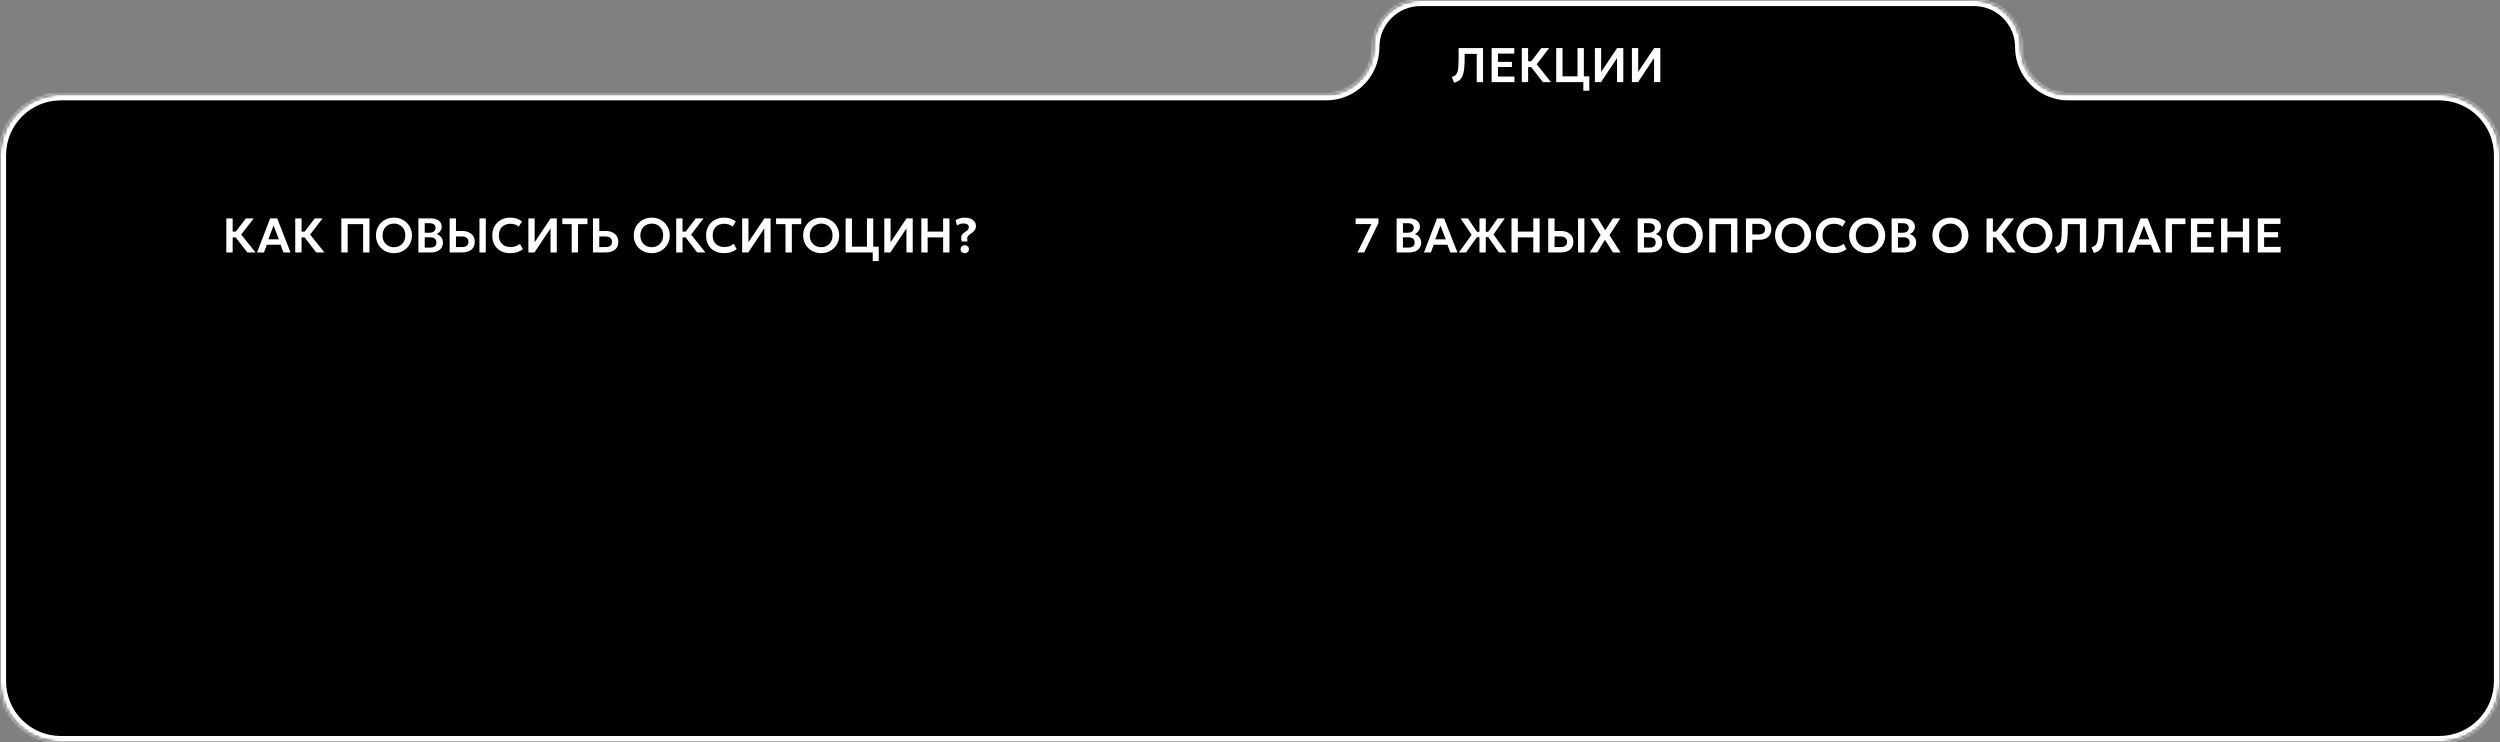 <?xml version="1.0" encoding="UTF-8"?> <svg xmlns="http://www.w3.org/2000/svg" width="822" height="244" viewBox="0 0 822 244" fill="none"><rect x="0" y="0" width="822" height="244" fill="#808080" stroke="none"/><mask id="path-1-inside-1_3492_460" fill="white"><path d="M664.555 15.5C664.555 24.06 671.494 31 680.055 31H802C813.046 31 822 39.954 822 51V224C822 235.046 813.046 244 802 244H20C8.954 244 0 235.046 0 224V51C0 39.954 8.954 31 20 31H436.055C444.615 31 451.555 24.06 451.555 15.5V15.5C451.555 6.94 458.494 0 467.055 0H649.055C657.615 0 664.555 6.94 664.555 15.5V15.5Z"></path></mask><path d="M664.555 15.5C664.555 24.06 671.494 31 680.055 31H802C813.046 31 822 39.954 822 51V224C822 235.046 813.046 244 802 244H20C8.954 244 0 235.046 0 224V51C0 39.954 8.954 31 20 31H436.055C444.615 31 451.555 24.06 451.555 15.5V15.5C451.555 6.94 458.494 0 467.055 0H649.055C657.615 0 664.555 6.94 664.555 15.5V15.5Z" fill="black"></path><path d="M680.055 31V33H802V31V29H680.055V31ZM822 51H820V224H822H824V51H822ZM802 244V242H20V244V246H802V244ZM0 224H2V51H0H-2V224H0ZM20 31V33H436.055V31V29H20V31ZM467.055 0V2H649.055V0V-2H467.055V0ZM649.055 0V2C656.511 2 662.555 8.044 662.555 15.5H664.555H666.555C666.555 5.835 658.72 -2 649.055 -2V0ZM451.555 15.5H453.555C453.555 8.044 459.599 2 467.055 2V0V-2C457.39 -2 449.555 5.835 449.555 15.5H451.555ZM436.055 31V33C445.72 33 453.555 25.165 453.555 15.5H451.555H449.555C449.555 22.956 443.511 29 436.055 29V31ZM0 51H2C2 41.059 10.059 33 20 33V31V29C7.85 29 -2 38.85 -2 51H0ZM20 244V242C10.059 242 2 233.941 2 224H0H-2C-2 236.15 7.85 246 20 246V244ZM822 224H820C820 233.941 811.941 242 802 242V244V246C814.15 246 824 236.15 824 224H822ZM802 31V33C811.941 33 820 41.059 820 51H822H824C824 38.85 814.15 29 802 29V31ZM680.055 31V29C672.599 29 666.555 22.956 666.555 15.5H664.555H662.555C662.555 25.165 670.39 33 680.055 33V31Z" fill="white" mask="url(#path-1-inside-1_3492_460)"></path><path d="M478.104 27.2L477.36 25.288C477.723 25.176 478.029 25.045 478.28 24.896C478.536 24.741 478.749 24.533 478.92 24.272C479.091 24.011 479.224 23.667 479.32 23.24C479.421 22.808 479.491 22.264 479.528 21.608C479.571 20.947 479.592 20.141 479.592 19.192V15.8L487.624 15.8V27H485.544V17.704H481.576V19.112C481.576 20.264 481.539 21.261 481.464 22.104C481.395 22.947 481.28 23.661 481.12 24.248C480.96 24.835 480.744 25.32 480.472 25.704C480.205 26.088 479.877 26.397 479.488 26.632C479.099 26.867 478.637 27.056 478.104 27.2ZM490.447 27V15.8L497.895 15.8V17.624H492.527V20.336L497.119 20.336V22.04L492.527 22.04V25.16L497.951 25.16V27L490.447 27ZM507.289 27L502.729 21.128L506.801 15.8L509.377 15.8L505.265 21.12L509.969 27H507.289ZM500.369 27V15.8H502.449V20.152H504.537V22.056H502.449V27H500.369ZM511.682 27V15.8L513.762 15.8V25.096H518.69V15.8H520.77V27H511.682ZM520.594 29.84V27H519.554V25.096H522.562V29.84H520.594ZM524.4 27V15.8H526.464V23.648L531.712 15.8H533.744V27H531.68V19.088L526.416 27H524.4ZM536.572 27V15.8H538.636V23.648L543.884 15.8H545.916V27H543.852V19.088L538.588 27L536.572 27Z" fill="white"></path><path d="M81.336 83L76.776 77.128L80.848 71.8H83.424L79.312 77.12L84.016 83H81.336ZM74.416 83V71.8H76.496V76.152H78.584V78.056H76.496V83H74.416ZM84.527 83L88.823 71.8H91.143L95.527 83H93.183L92.231 80.464H87.727L86.807 83H84.527ZM88.239 78.696H91.703L89.943 74.152L88.239 78.696ZM103.992 83L99.432 77.128L103.504 71.8H106.08L101.968 77.12L106.672 83H103.992ZM97.072 83V71.8H99.152V76.152H101.24V78.056H99.152V83H97.072ZM112.229 83V71.8H121.477V83H119.397V73.704H114.309V83H112.229ZM129.531 83.24C128.683 83.24 127.896 83.093 127.171 82.8C126.451 82.501 125.824 82.088 125.291 81.56C124.757 81.032 124.344 80.413 124.051 79.704C123.757 78.995 123.611 78.227 123.611 77.4C123.611 76.568 123.757 75.797 124.051 75.088C124.344 74.379 124.757 73.76 125.291 73.232C125.824 72.704 126.451 72.293 127.171 72C127.896 71.707 128.683 71.56 129.531 71.56C130.373 71.56 131.155 71.709 131.875 72.008C132.595 72.307 133.221 72.723 133.755 73.256C134.288 73.789 134.704 74.411 135.003 75.12C135.301 75.824 135.451 76.584 135.451 77.4C135.451 78.227 135.301 78.995 135.003 79.704C134.704 80.413 134.288 81.032 133.755 81.56C133.221 82.088 132.595 82.501 131.875 82.8C131.155 83.093 130.373 83.24 129.531 83.24ZM129.531 81.28C130.059 81.28 130.549 81.189 131.003 81.008C131.461 80.821 131.859 80.56 132.195 80.224C132.536 79.883 132.8 79.475 132.987 79C133.179 78.52 133.275 77.987 133.275 77.4C133.275 76.616 133.109 75.933 132.779 75.352C132.448 74.771 132 74.32 131.435 74C130.869 73.68 130.235 73.52 129.531 73.52C128.997 73.52 128.504 73.611 128.051 73.792C127.597 73.973 127.2 74.235 126.859 74.576C126.523 74.917 126.259 75.325 126.067 75.8C125.88 76.275 125.787 76.808 125.787 77.4C125.787 78.184 125.949 78.867 126.275 79.448C126.605 80.029 127.053 80.48 127.619 80.8C128.184 81.12 128.821 81.28 129.531 81.28ZM137.572 83V71.8H141.58C142.674 71.8 143.554 72.04 144.22 72.52C144.892 72.995 145.228 73.699 145.228 74.632C145.228 74.979 145.148 75.307 144.988 75.616C144.828 75.925 144.62 76.197 144.364 76.432C144.108 76.661 143.836 76.837 143.548 76.96C144.156 77.152 144.658 77.496 145.052 77.992C145.447 78.488 145.644 79.093 145.644 79.808C145.644 80.437 145.484 80.992 145.164 81.472C144.85 81.952 144.399 82.328 143.812 82.6C143.226 82.867 142.532 83 141.732 83H137.572ZM139.652 81.408H141.404C142.103 81.408 142.626 81.269 142.972 80.992C143.319 80.709 143.492 80.288 143.492 79.728C143.492 79.179 143.319 78.757 142.972 78.464C142.631 78.171 142.111 78.024 141.412 78.024H139.652V81.408ZM139.652 76.52H141.276C141.666 76.52 142.004 76.456 142.292 76.328C142.58 76.2 142.804 76.016 142.964 75.776C143.124 75.531 143.204 75.24 143.204 74.904C143.204 74.413 143.034 74.04 142.692 73.784C142.356 73.523 141.874 73.392 141.244 73.392H139.652V76.52ZM147.838 83V71.8H149.918V75.944H151.958C152.763 75.944 153.475 76.085 154.094 76.368C154.718 76.645 155.209 77.048 155.566 77.576C155.923 78.104 156.102 78.739 156.102 79.48C156.102 80.045 156.009 80.547 155.822 80.984C155.635 81.421 155.363 81.789 155.006 82.088C154.649 82.387 154.209 82.613 153.686 82.768C153.169 82.923 152.577 83 151.91 83H147.838ZM149.918 81.232H151.902C152.569 81.232 153.089 81.093 153.462 80.816C153.835 80.539 154.022 80.107 154.022 79.52C154.022 78.933 153.83 78.493 153.446 78.2C153.067 77.901 152.558 77.752 151.918 77.752H149.918V81.232ZM157.646 83V71.8H159.726V83H157.646ZM167.685 83.24C166.522 83.24 165.503 83 164.629 82.52C163.754 82.04 163.074 81.365 162.589 80.496C162.103 79.621 161.861 78.595 161.861 77.416C161.861 76.557 162.002 75.773 162.285 75.064C162.573 74.349 162.978 73.731 163.501 73.208C164.029 72.68 164.647 72.275 165.357 71.992C166.071 71.704 166.855 71.56 167.709 71.56C168.589 71.56 169.341 71.672 169.965 71.896C170.589 72.115 171.143 72.427 171.629 72.832L170.565 74.536C170.223 74.211 169.823 73.971 169.365 73.816C168.911 73.656 168.407 73.576 167.853 73.576C167.261 73.576 166.73 73.664 166.261 73.84C165.791 74.016 165.391 74.272 165.061 74.608C164.73 74.939 164.477 75.339 164.301 75.808C164.125 76.277 164.037 76.805 164.037 77.392C164.037 78.197 164.194 78.885 164.509 79.456C164.823 80.021 165.271 80.456 165.853 80.76C166.434 81.064 167.125 81.216 167.925 81.216C168.463 81.216 168.989 81.133 169.501 80.968C170.018 80.803 170.506 80.539 170.965 80.176L171.925 81.928C171.391 82.344 170.773 82.667 170.069 82.896C169.37 83.125 168.575 83.24 167.685 83.24ZM173.729 83V71.8H175.793V79.648L181.041 71.8H183.073V83H181.009V75.088L175.745 83H173.729ZM187.972 83V73.704H184.876V71.8H193.156V73.704H190.06V83H187.972ZM194.963 83V71.8H197.043V75.944H199.163C199.968 75.944 200.68 76.085 201.299 76.368C201.923 76.645 202.414 77.048 202.771 77.576C203.128 78.104 203.307 78.739 203.307 79.48C203.307 80.045 203.214 80.547 203.027 80.984C202.84 81.421 202.568 81.789 202.211 82.088C201.854 82.387 201.414 82.613 200.891 82.768C200.374 82.923 199.782 83 199.115 83H194.963ZM197.043 81.232H199.107C199.774 81.232 200.294 81.093 200.667 80.816C201.04 80.539 201.227 80.107 201.227 79.52C201.227 78.933 201.035 78.493 200.651 78.2C200.272 77.901 199.763 77.752 199.123 77.752H197.043V81.232ZM214.296 83.24C213.448 83.24 212.662 83.093 211.936 82.8C211.216 82.501 210.59 82.088 210.056 81.56C209.523 81.032 209.11 80.413 208.816 79.704C208.523 78.995 208.376 78.227 208.376 77.4C208.376 76.568 208.523 75.797 208.816 75.088C209.11 74.379 209.523 73.76 210.056 73.232C210.59 72.704 211.216 72.293 211.936 72C212.662 71.707 213.448 71.56 214.296 71.56C215.139 71.56 215.92 71.709 216.64 72.008C217.36 72.307 217.987 72.723 218.52 73.256C219.054 73.789 219.47 74.411 219.768 75.12C220.067 75.824 220.216 76.584 220.216 77.4C220.216 78.227 220.067 78.995 219.768 79.704C219.47 80.413 219.054 81.032 218.52 81.56C217.987 82.088 217.36 82.501 216.64 82.8C215.92 83.093 215.139 83.24 214.296 83.24ZM214.296 81.28C214.824 81.28 215.315 81.189 215.768 81.008C216.227 80.821 216.624 80.56 216.96 80.224C217.302 79.883 217.566 79.475 217.752 79C217.944 78.52 218.04 77.987 218.04 77.4C218.04 76.616 217.875 75.933 217.544 75.352C217.214 74.771 216.766 74.32 216.2 74C215.635 73.68 215 73.52 214.296 73.52C213.763 73.52 213.27 73.611 212.816 73.792C212.363 73.973 211.966 74.235 211.624 74.576C211.288 74.917 211.024 75.325 210.832 75.8C210.646 76.275 210.552 76.808 210.552 77.4C210.552 78.184 210.715 78.867 211.04 79.448C211.371 80.029 211.819 80.48 212.384 80.8C212.95 81.12 213.587 81.28 214.296 81.28ZM229.258 83L224.698 77.128L228.77 71.8H231.346L227.234 77.12L231.938 83H229.258ZM222.338 83V71.8H224.418V76.152H226.506V78.056H224.418V83H222.338ZM237.982 83.24C236.819 83.24 235.8 83 234.926 82.52C234.051 82.04 233.371 81.365 232.886 80.496C232.4 79.621 232.158 78.595 232.158 77.416C232.158 76.557 232.299 75.773 232.582 75.064C232.87 74.349 233.275 73.731 233.798 73.208C234.326 72.68 234.944 72.275 235.654 71.992C236.368 71.704 237.152 71.56 238.006 71.56C238.886 71.56 239.638 71.672 240.262 71.896C240.886 72.115 241.44 72.427 241.926 72.832L240.862 74.536C240.52 74.211 240.12 73.971 239.661 73.816C239.208 73.656 238.704 73.576 238.15 73.576C237.558 73.576 237.027 73.664 236.558 73.84C236.088 74.016 235.688 74.272 235.358 74.608C235.027 74.939 234.774 75.339 234.598 75.808C234.422 76.277 234.334 76.805 234.334 77.392C234.334 78.197 234.491 78.885 234.806 79.456C235.12 80.021 235.568 80.456 236.15 80.76C236.731 81.064 237.422 81.216 238.222 81.216C238.76 81.216 239.286 81.133 239.798 80.968C240.315 80.803 240.803 80.539 241.262 80.176L242.222 81.928C241.688 82.344 241.07 82.667 240.366 82.896C239.667 83.125 238.872 83.24 237.982 83.24ZM244.025 83V71.8H246.089V79.648L251.337 71.8H253.369V83H251.305V75.088L246.041 83H244.025ZM258.269 83V73.704H255.173V71.8H263.453V73.704H260.357V83H258.269ZM269.999 83.24C269.151 83.24 268.365 83.093 267.639 82.8C266.919 82.501 266.293 82.088 265.759 81.56C265.226 81.032 264.813 80.413 264.519 79.704C264.226 78.995 264.079 78.227 264.079 77.4C264.079 76.568 264.226 75.797 264.519 75.088C264.813 74.379 265.226 73.76 265.759 73.232C266.293 72.704 266.919 72.293 267.639 72C268.365 71.707 269.151 71.56 269.999 71.56C270.842 71.56 271.623 71.709 272.343 72.008C273.063 72.307 273.69 72.723 274.223 73.256C274.757 73.789 275.173 74.411 275.471 75.12C275.77 75.824 275.919 76.584 275.919 77.4C275.919 78.227 275.77 78.995 275.471 79.704C275.173 80.413 274.757 81.032 274.223 81.56C273.69 82.088 273.063 82.501 272.343 82.8C271.623 83.093 270.842 83.24 269.999 83.24ZM269.999 81.28C270.527 81.28 271.018 81.189 271.471 81.008C271.93 80.821 272.327 80.56 272.663 80.224C273.005 79.883 273.269 79.475 273.455 79C273.647 78.52 273.743 77.987 273.743 77.4C273.743 76.616 273.578 75.933 273.247 75.352C272.917 74.771 272.469 74.32 271.903 74C271.338 73.68 270.703 73.52 269.999 73.52C269.466 73.52 268.973 73.611 268.519 73.792C268.066 73.973 267.669 74.235 267.327 74.576C266.991 74.917 266.727 75.325 266.535 75.8C266.349 76.275 266.255 76.808 266.255 77.4C266.255 78.184 266.418 78.867 266.743 79.448C267.074 80.029 267.522 80.48 268.087 80.8C268.653 81.12 269.29 81.28 269.999 81.28ZM278.041 83V71.8H280.121V81.096H285.049V71.8H287.129V83H278.041ZM286.953 85.84V83H285.913V81.096H288.921V85.84H286.953ZM290.76 83V71.8H292.824V79.648L298.072 71.8H300.104V83H298.04V75.088L292.776 83H290.76ZM302.932 83V71.8H305.012V76.152H310.1V71.8H312.18V83H310.1V78.056H305.012V83H302.932ZM316.202 79.392C316.063 78.811 316.012 78.339 316.05 77.976C316.087 77.608 316.207 77.299 316.41 77.048C316.618 76.797 316.903 76.555 317.266 76.32C317.778 75.989 318.119 75.712 318.29 75.488C318.46 75.264 318.546 75.016 318.546 74.744C318.546 74.317 318.394 74 318.09 73.792C317.791 73.579 317.359 73.472 316.794 73.472C316.378 73.472 315.999 73.531 315.658 73.648C315.322 73.765 314.996 73.931 314.682 74.144L314.194 72.456C314.354 72.312 314.583 72.173 314.882 72.04C315.18 71.901 315.532 71.787 315.938 71.696C316.343 71.605 316.78 71.56 317.25 71.56C317.943 71.56 318.564 71.672 319.114 71.896C319.663 72.12 320.095 72.44 320.41 72.856C320.73 73.272 320.89 73.765 320.89 74.336C320.89 74.661 320.831 74.965 320.714 75.248C320.596 75.531 320.399 75.811 320.122 76.088C319.85 76.365 319.479 76.661 319.01 76.976C318.684 77.189 318.444 77.395 318.29 77.592C318.14 77.789 318.055 78.027 318.034 78.304C318.018 78.576 318.042 78.939 318.106 79.392H316.202ZM317.218 83.24C316.844 83.24 316.522 83.123 316.25 82.888C315.978 82.648 315.842 82.331 315.842 81.936C315.842 81.669 315.903 81.437 316.026 81.24C316.154 81.043 316.322 80.891 316.53 80.784C316.738 80.677 316.967 80.624 317.218 80.624C317.596 80.624 317.919 80.744 318.186 80.984C318.458 81.219 318.594 81.536 318.594 81.936C318.594 82.197 318.53 82.427 318.402 82.624C318.279 82.821 318.114 82.973 317.906 83.08C317.698 83.187 317.468 83.24 317.218 83.24Z" fill="white"></path><path d="M446.336 83L450.928 73.664H445.736V71.8H453.24V73.312L448.544 83H446.336ZM459.213 83V71.8H463.221C464.314 71.8 465.194 72.04 465.861 72.52C466.533 72.995 466.869 73.699 466.869 74.632C466.869 74.979 466.789 75.307 466.629 75.616C466.469 75.925 466.261 76.197 466.005 76.432C465.749 76.661 465.477 76.837 465.189 76.96C465.797 77.152 466.298 77.496 466.693 77.992C467.088 78.488 467.285 79.093 467.285 79.808C467.285 80.437 467.125 80.992 466.805 81.472C466.49 81.952 466.04 82.328 465.453 82.6C464.866 82.867 464.173 83 463.373 83H459.213ZM461.293 81.408H463.045C463.744 81.408 464.266 81.269 464.613 80.992C464.96 80.709 465.133 80.288 465.133 79.728C465.133 79.179 464.96 78.757 464.613 78.464C464.272 78.171 463.752 78.024 463.053 78.024H461.293V81.408ZM461.293 76.52H462.917C463.306 76.52 463.645 76.456 463.933 76.328C464.221 76.2 464.445 76.016 464.605 75.776C464.765 75.531 464.845 75.24 464.845 74.904C464.845 74.413 464.674 74.04 464.333 73.784C463.997 73.523 463.514 73.392 462.885 73.392H461.293V76.52ZM468.199 83L472.495 71.8H474.815L479.199 83H476.855L475.903 80.464H471.399L470.479 83H468.199ZM471.911 78.696H475.375L473.615 74.152L471.911 78.696ZM492.838 83L488.734 77.104L492.398 71.8H494.774L491.07 77.096L495.302 83H492.838ZM479.67 83L483.878 77.208L480.23 71.8H482.678L486.214 77.12L482.046 83H479.67ZM486.446 83V77.968H484.566V76.208H486.446V71.8H488.526V76.208H490.406V77.968H488.526V83H486.446ZM496.979 83V71.8H499.059V76.152H504.147V71.8H506.227V83H504.147V78.056H499.059V83H496.979ZM509.057 83V71.8H511.137V75.944H513.177C513.982 75.944 514.694 76.085 515.313 76.368C515.937 76.645 516.427 77.048 516.785 77.576C517.142 78.104 517.321 78.739 517.321 79.48C517.321 80.045 517.227 80.547 517.041 80.984C516.854 81.421 516.582 81.789 516.225 82.088C515.867 82.387 515.427 82.613 514.905 82.768C514.387 82.923 513.795 83 513.129 83H509.057ZM511.137 81.232H513.121C513.787 81.232 514.307 81.093 514.681 80.816C515.054 80.539 515.241 80.107 515.241 79.52C515.241 78.933 515.049 78.493 514.665 78.2C514.286 77.901 513.777 77.752 513.137 77.752H511.137V81.232ZM518.865 83V71.8H520.945V83H518.865ZM522.719 83L526.295 77.272L522.895 71.8H525.391L527.791 75.72L530.327 71.8H532.751L529.207 77.32L532.847 83H530.335L527.703 78.832L525.159 83H522.719ZM538.463 83V71.8H542.471C543.564 71.8 544.444 72.04 545.111 72.52C545.783 72.995 546.119 73.699 546.119 74.632C546.119 74.979 546.039 75.307 545.879 75.616C545.719 75.925 545.511 76.197 545.255 76.432C544.999 76.661 544.727 76.837 544.439 76.96C545.047 77.152 545.548 77.496 545.943 77.992C546.338 78.488 546.535 79.093 546.535 79.808C546.535 80.437 546.375 80.992 546.055 81.472C545.74 81.952 545.29 82.328 544.703 82.6C544.116 82.867 543.423 83 542.623 83H538.463ZM540.543 81.408H542.295C542.994 81.408 543.516 81.269 543.863 80.992C544.21 80.709 544.383 80.288 544.383 79.728C544.383 79.179 544.21 78.757 543.863 78.464C543.522 78.171 543.002 78.024 542.303 78.024H540.543V81.408ZM540.543 76.52H542.167C542.556 76.52 542.895 76.456 543.183 76.328C543.471 76.2 543.695 76.016 543.855 75.776C544.015 75.531 544.095 75.24 544.095 74.904C544.095 74.413 543.924 74.04 543.583 73.784C543.247 73.523 542.764 73.392 542.135 73.392H540.543V76.52ZM553.953 83.24C553.105 83.24 552.318 83.093 551.593 82.8C550.873 82.501 550.246 82.088 549.713 81.56C549.179 81.032 548.766 80.413 548.473 79.704C548.179 78.995 548.033 78.227 548.033 77.4C548.033 76.568 548.179 75.797 548.473 75.088C548.766 74.379 549.179 73.76 549.713 73.232C550.246 72.704 550.873 72.293 551.593 72C552.318 71.707 553.105 71.56 553.953 71.56C554.795 71.56 555.577 71.709 556.297 72.008C557.017 72.307 557.643 72.723 558.177 73.256C558.71 73.789 559.126 74.411 559.425 75.12C559.723 75.824 559.873 76.584 559.873 77.4C559.873 78.227 559.723 78.995 559.425 79.704C559.126 80.413 558.71 81.032 558.177 81.56C557.643 82.088 557.017 82.501 556.297 82.8C555.577 83.093 554.795 83.24 553.953 83.24ZM553.953 81.28C554.481 81.28 554.971 81.189 555.425 81.008C555.883 80.821 556.281 80.56 556.617 80.224C556.958 79.883 557.222 79.475 557.409 79C557.601 78.52 557.697 77.987 557.697 77.4C557.697 76.616 557.531 75.933 557.201 75.352C556.87 74.771 556.422 74.32 555.857 74C555.291 73.68 554.657 73.52 553.953 73.52C553.419 73.52 552.926 73.611 552.473 73.792C552.019 73.973 551.622 74.235 551.281 74.576C550.945 74.917 550.681 75.325 550.489 75.8C550.302 76.275 550.209 76.808 550.209 77.4C550.209 78.184 550.371 78.867 550.697 79.448C551.027 80.029 551.475 80.48 552.041 80.8C552.606 81.12 553.243 81.28 553.953 81.28ZM561.994 83V71.8H571.242V83H569.162V73.704H564.074V83H561.994ZM574.072 83V71.8H578.272C579.078 71.8 579.792 71.941 580.416 72.224C581.04 72.501 581.528 72.904 581.88 73.432C582.238 73.96 582.416 74.595 582.416 75.336C582.416 76.088 582.251 76.725 581.92 77.248C581.595 77.771 581.12 78.171 580.496 78.448C579.872 78.72 579.115 78.856 578.224 78.856H576.152V83H574.072ZM576.152 77.088H578.216C578.883 77.088 579.403 76.949 579.776 76.672C580.15 76.395 580.336 75.963 580.336 75.376C580.336 74.789 580.144 74.349 579.76 74.056C579.382 73.757 578.872 73.608 578.232 73.608H576.152V77.088ZM589.562 83.24C588.714 83.24 587.927 83.093 587.202 82.8C586.482 82.501 585.855 82.088 585.322 81.56C584.789 81.032 584.375 80.413 584.082 79.704C583.789 78.995 583.642 78.227 583.642 77.4C583.642 76.568 583.789 75.797 584.082 75.088C584.375 74.379 584.789 73.76 585.322 73.232C585.855 72.704 586.482 72.293 587.202 72C587.927 71.707 588.714 71.56 589.562 71.56C590.405 71.56 591.186 71.709 591.906 72.008C592.626 72.307 593.253 72.723 593.786 73.256C594.319 73.789 594.735 74.411 595.034 75.12C595.333 75.824 595.482 76.584 595.482 77.4C595.482 78.227 595.333 78.995 595.034 79.704C594.735 80.413 594.319 81.032 593.786 81.56C593.253 82.088 592.626 82.501 591.906 82.8C591.186 83.093 590.405 83.24 589.562 83.24ZM589.562 81.28C590.09 81.28 590.581 81.189 591.034 81.008C591.493 80.821 591.89 80.56 592.226 80.224C592.567 79.883 592.831 79.475 593.018 79C593.21 78.52 593.306 77.987 593.306 77.4C593.306 76.616 593.141 75.933 592.81 75.352C592.479 74.771 592.031 74.32 591.466 74C590.901 73.68 590.266 73.52 589.562 73.52C589.029 73.52 588.535 73.611 588.082 73.792C587.629 73.973 587.231 74.235 586.89 74.576C586.554 74.917 586.29 75.325 586.098 75.8C585.911 76.275 585.818 76.808 585.818 77.4C585.818 78.184 585.981 78.867 586.306 79.448C586.637 80.029 587.085 80.48 587.65 80.8C588.215 81.12 588.853 81.28 589.562 81.28ZM602.888 83.24C601.725 83.24 600.706 83 599.832 82.52C598.957 82.04 598.277 81.365 597.792 80.496C597.306 79.621 597.064 78.595 597.064 77.416C597.064 76.557 597.205 75.773 597.488 75.064C597.776 74.349 598.181 73.731 598.704 73.208C599.232 72.68 599.85 72.275 600.56 71.992C601.274 71.704 602.058 71.56 602.912 71.56C603.792 71.56 604.544 71.672 605.168 71.896C605.792 72.115 606.346 72.427 606.832 72.832L605.768 74.536C605.426 74.211 605.026 73.971 604.568 73.816C604.114 73.656 603.61 73.576 603.056 73.576C602.464 73.576 601.933 73.664 601.464 73.84C600.994 74.016 600.594 74.272 600.264 74.608C599.933 74.939 599.68 75.339 599.504 75.808C599.328 76.277 599.24 76.805 599.24 77.392C599.24 78.197 599.397 78.885 599.712 79.456C600.026 80.021 600.474 80.456 601.056 80.76C601.637 81.064 602.328 81.216 603.128 81.216C603.666 81.216 604.192 81.133 604.704 80.968C605.221 80.803 605.709 80.539 606.168 80.176L607.128 81.928C606.594 82.344 605.976 82.667 605.272 82.896C604.573 83.125 603.778 83.24 602.888 83.24ZM613.921 83.24C613.073 83.24 612.287 83.093 611.561 82.8C610.841 82.501 610.215 82.088 609.681 81.56C609.148 81.032 608.735 80.413 608.441 79.704C608.148 78.995 608.001 78.227 608.001 77.4C608.001 76.568 608.148 75.797 608.441 75.088C608.735 74.379 609.148 73.76 609.681 73.232C610.215 72.704 610.841 72.293 611.561 72C612.287 71.707 613.073 71.56 613.921 71.56C614.764 71.56 615.545 71.709 616.265 72.008C616.985 72.307 617.612 72.723 618.145 73.256C618.679 73.789 619.095 74.411 619.393 75.12C619.692 75.824 619.841 76.584 619.841 77.4C619.841 78.227 619.692 78.995 619.393 79.704C619.095 80.413 618.679 81.032 618.145 81.56C617.612 82.088 616.985 82.501 616.265 82.8C615.545 83.093 614.764 83.24 613.921 83.24ZM613.921 81.28C614.449 81.28 614.94 81.189 615.393 81.008C615.852 80.821 616.249 80.56 616.585 80.224C616.927 79.883 617.191 79.475 617.377 79C617.569 78.52 617.665 77.987 617.665 77.4C617.665 76.616 617.5 75.933 617.169 75.352C616.839 74.771 616.391 74.32 615.825 74C615.26 73.68 614.625 73.52 613.921 73.52C613.388 73.52 612.895 73.611 612.441 73.792C611.988 73.973 611.591 74.235 611.249 74.576C610.913 74.917 610.649 75.325 610.457 75.8C610.271 76.275 610.177 76.808 610.177 77.4C610.177 78.184 610.34 78.867 610.665 79.448C610.996 80.029 611.444 80.48 612.009 80.8C612.575 81.12 613.212 81.28 613.921 81.28ZM621.963 83V71.8H625.971C627.064 71.8 627.944 72.04 628.611 72.52C629.283 72.995 629.619 73.699 629.619 74.632C629.619 74.979 629.539 75.307 629.379 75.616C629.219 75.925 629.011 76.197 628.755 76.432C628.499 76.661 628.227 76.837 627.939 76.96C628.547 77.152 629.048 77.496 629.443 77.992C629.838 78.488 630.035 79.093 630.035 79.808C630.035 80.437 629.875 80.992 629.555 81.472C629.24 81.952 628.79 82.328 628.203 82.6C627.616 82.867 626.923 83 626.123 83H621.963ZM624.043 81.408H625.795C626.494 81.408 627.016 81.269 627.363 80.992C627.71 80.709 627.883 80.288 627.883 79.728C627.883 79.179 627.71 78.757 627.363 78.464C627.022 78.171 626.502 78.024 625.803 78.024H624.043V81.408ZM624.043 76.52H625.667C626.056 76.52 626.395 76.456 626.683 76.328C626.971 76.2 627.195 76.016 627.355 75.776C627.515 75.531 627.595 75.24 627.595 74.904C627.595 74.413 627.424 74.04 627.083 73.784C626.747 73.523 626.264 73.392 625.635 73.392H624.043V76.52ZM641.296 83.24C640.448 83.24 639.662 83.093 638.936 82.8C638.216 82.501 637.59 82.088 637.056 81.56C636.523 81.032 636.11 80.413 635.816 79.704C635.523 78.995 635.376 78.227 635.376 77.4C635.376 76.568 635.523 75.797 635.816 75.088C636.11 74.379 636.523 73.76 637.056 73.232C637.59 72.704 638.216 72.293 638.936 72C639.662 71.707 640.448 71.56 641.296 71.56C642.139 71.56 642.92 71.709 643.64 72.008C644.36 72.307 644.987 72.723 645.52 73.256C646.054 73.789 646.47 74.411 646.768 75.12C647.067 75.824 647.216 76.584 647.216 77.4C647.216 78.227 647.067 78.995 646.768 79.704C646.47 80.413 646.054 81.032 645.52 81.56C644.987 82.088 644.36 82.501 643.64 82.8C642.92 83.093 642.139 83.24 641.296 83.24ZM641.296 81.28C641.824 81.28 642.315 81.189 642.768 81.008C643.227 80.821 643.624 80.56 643.96 80.224C644.302 79.883 644.566 79.475 644.752 79C644.944 78.52 645.04 77.987 645.04 77.4C645.04 76.616 644.875 75.933 644.544 75.352C644.214 74.771 643.766 74.32 643.2 74C642.635 73.68 642 73.52 641.296 73.52C640.763 73.52 640.27 73.611 639.816 73.792C639.363 73.973 638.966 74.235 638.624 74.576C638.288 74.917 638.024 75.325 637.832 75.8C637.646 76.275 637.552 76.808 637.552 77.4C637.552 78.184 637.715 78.867 638.04 79.448C638.371 80.029 638.819 80.48 639.384 80.8C639.95 81.12 640.587 81.28 641.296 81.28ZM660.102 83L655.542 77.128L659.614 71.8H662.19L658.078 77.12L662.782 83H660.102ZM653.182 83V71.8H655.262V76.152H657.35V78.056H655.262V83H653.182ZM668.921 83.24C668.073 83.24 667.287 83.093 666.561 82.8C665.841 82.501 665.215 82.088 664.681 81.56C664.148 81.032 663.735 80.413 663.441 79.704C663.148 78.995 663.001 78.227 663.001 77.4C663.001 76.568 663.148 75.797 663.441 75.088C663.735 74.379 664.148 73.76 664.681 73.232C665.215 72.704 665.841 72.293 666.561 72C667.287 71.707 668.073 71.56 668.921 71.56C669.764 71.56 670.545 71.709 671.265 72.008C671.985 72.307 672.612 72.723 673.145 73.256C673.679 73.789 674.095 74.411 674.393 75.12C674.692 75.824 674.841 76.584 674.841 77.4C674.841 78.227 674.692 78.995 674.393 79.704C674.095 80.413 673.679 81.032 673.145 81.56C672.612 82.088 671.985 82.501 671.265 82.8C670.545 83.093 669.764 83.24 668.921 83.24ZM668.921 81.28C669.449 81.28 669.94 81.189 670.393 81.008C670.852 80.821 671.249 80.56 671.585 80.224C671.927 79.883 672.191 79.475 672.377 79C672.569 78.52 672.665 77.987 672.665 77.4C672.665 76.616 672.5 75.933 672.169 75.352C671.839 74.771 671.391 74.32 670.825 74C670.26 73.68 669.625 73.52 668.921 73.52C668.388 73.52 667.895 73.611 667.441 73.792C666.988 73.973 666.591 74.235 666.249 74.576C665.913 74.917 665.649 75.325 665.457 75.8C665.271 76.275 665.177 76.808 665.177 77.4C665.177 78.184 665.34 78.867 665.665 79.448C665.996 80.029 666.444 80.48 667.009 80.8C667.575 81.12 668.212 81.28 668.921 81.28ZM676.417 83.2L675.673 81.288C676.035 81.176 676.342 81.045 676.593 80.896C676.849 80.741 677.062 80.533 677.233 80.272C677.403 80.011 677.537 79.667 677.633 79.24C677.734 78.808 677.803 78.264 677.841 77.608C677.883 76.947 677.905 76.141 677.905 75.192V71.8H685.937V83H683.857V73.704H679.889V75.112C679.889 76.264 679.851 77.261 679.777 78.104C679.707 78.947 679.593 79.661 679.433 80.248C679.273 80.835 679.057 81.32 678.785 81.704C678.518 82.088 678.19 82.397 677.801 82.632C677.411 82.867 676.95 83.056 676.417 83.2ZM688.448 83.2L687.704 81.288C688.066 81.176 688.373 81.045 688.624 80.896C688.88 80.741 689.093 80.533 689.264 80.272C689.434 80.011 689.568 79.667 689.664 79.24C689.765 78.808 689.834 78.264 689.872 77.608C689.914 76.947 689.936 76.141 689.936 75.192V71.8H697.968V83H695.888V73.704H691.92V75.112C691.92 76.264 691.882 77.261 691.808 78.104C691.738 78.947 691.624 79.661 691.464 80.248C691.304 80.835 691.088 81.32 690.816 81.704C690.549 82.088 690.221 82.397 689.832 82.632C689.442 82.867 688.981 83.056 688.448 83.2ZM699.511 83L703.807 71.8H706.127L710.511 83H708.167L707.215 80.464H702.711L701.791 83H699.511ZM703.223 78.696H706.687L704.927 74.152L703.223 78.696ZM712.057 83V71.8H718.569V73.704H714.137V83H712.057ZM720.369 83V71.8H727.817V73.624H722.449V76.336H727.041V78.04H722.449V81.16H727.873V83H720.369ZM730.291 83V71.8H732.371V76.152H737.459V71.8H739.539V83H737.459V78.056H732.371V83H730.291ZM742.369 83V71.8H749.817V73.624H744.449V76.336H749.041V78.04H744.449V81.16H749.873V83H742.369Z" fill="white"></path></svg> 